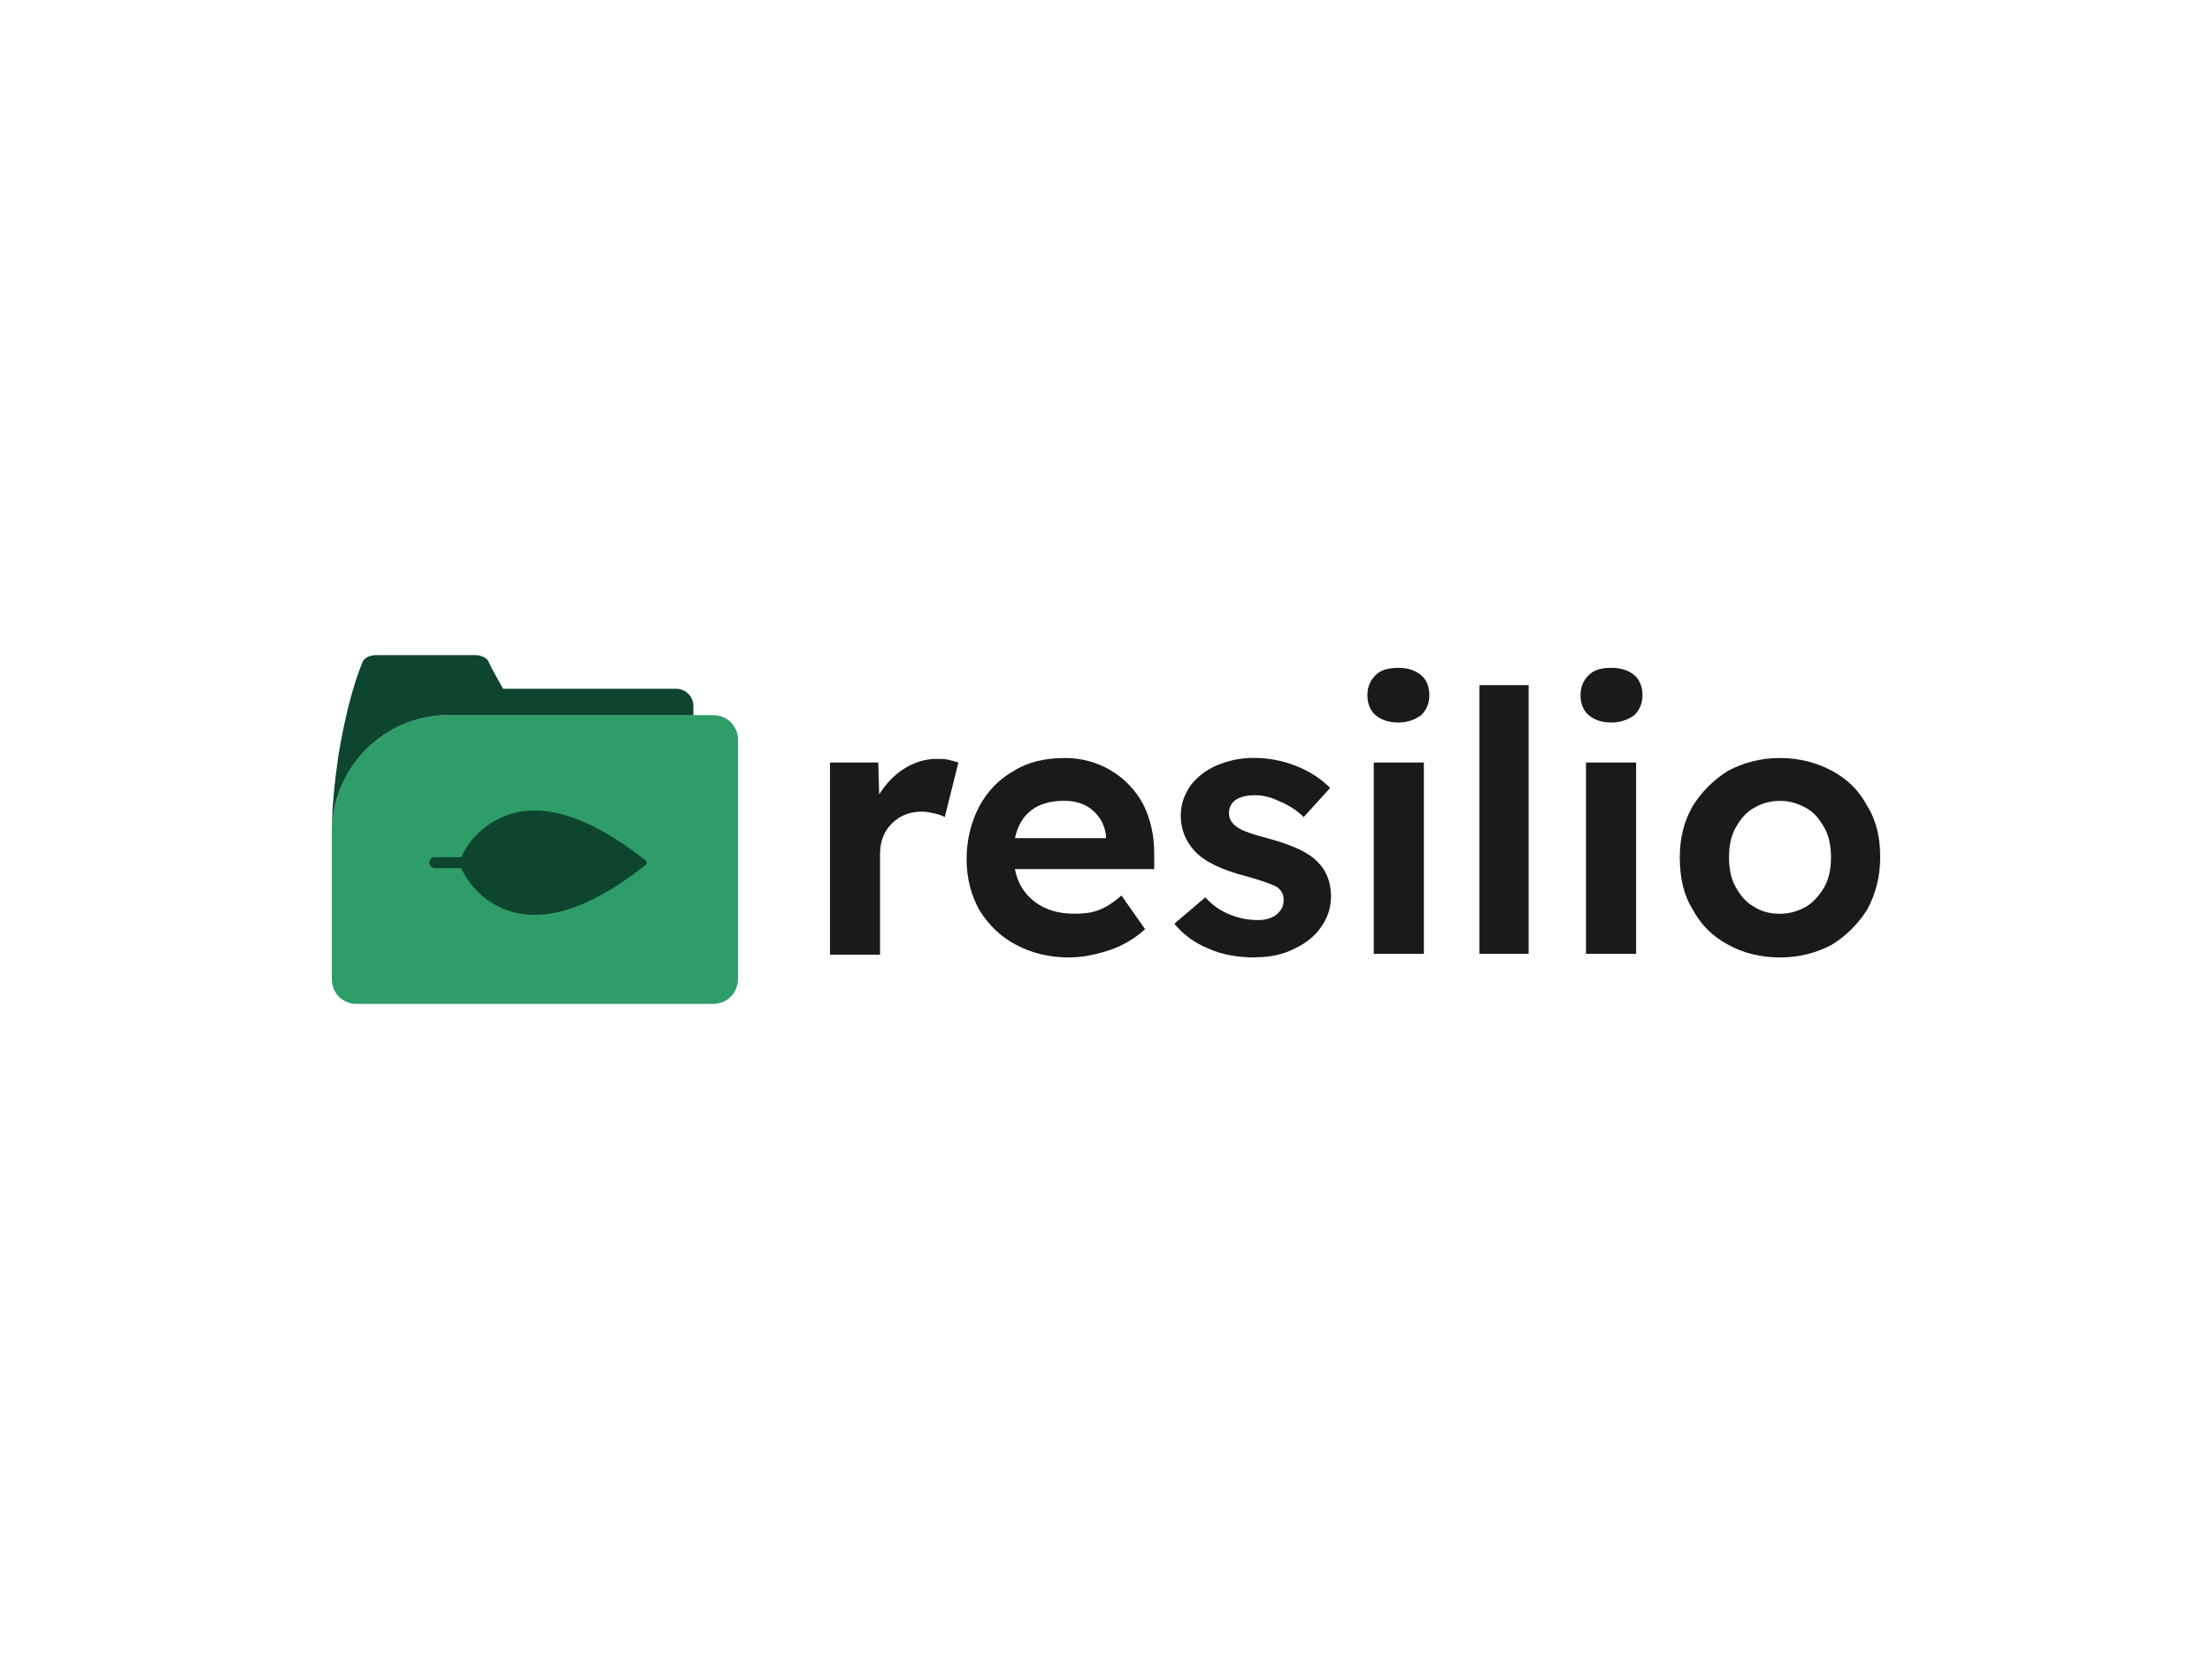 <?xml version="1.0" encoding="UTF-8"?><svg id="Calque_1" xmlns="http://www.w3.org/2000/svg" viewBox="0 0 400 300"><defs><style>.cls-1{fill:#2f9d68;}.cls-1,.cls-2,.cls-3{stroke-width:0px;}.cls-2{fill:#191a19;}.cls-3{fill:#0d452f;}</style></defs><path class="cls-1" d="M129.01,181.54h-64.56c-2.47,0-4.45-1.98-4.45-4.45v-26.52c0-11.69,9.39-21.25,21.08-21.25h47.93c2.47,0,4.45,1.98,4.45,4.45v43.15c0,2.64-1.98,4.61-4.45,4.61Z"/><path class="cls-3" d="M81.08,129.33h44.31v-1.65c0-1.65-1.32-3.13-3.13-3.13h-31.29c-.99-1.81-1.98-3.46-2.64-4.94-.33-.66-1.32-1.15-2.47-1.15h-17.79c-1.15,0-2.14.49-2.47,1.15-1.65,3.95-3.29,10.05-4.45,17.29-.66,4.61-1.15,9.55-1.15,13.67,0-11.69,9.39-21.25,21.08-21.25Z"/><path class="cls-3" d="M116.99,156.01q0,.16-.16.33c-9.55,7.58-17.62,10.38-24.21,8.56-5.76-1.65-8.4-6.09-9.22-7.91h-4.78c-.49,0-.99-.49-.99-.99s.33-.99.99-.99h4.78c.82-1.81,3.29-6.09,9.22-7.91,6.59-1.81,14.66.99,24.21,8.56,0,.16.16.33.16.33"/><path class="cls-2" d="M150.09,172.48v-34.59h8.73l.16,5.76c1.15-1.81,2.64-3.46,4.45-4.61,1.81-1.15,3.79-1.81,5.93-1.81.82,0,1.48,0,2.14.16s1.32.33,1.81.49l-2.47,9.88c-.49-.33-1.15-.49-1.81-.66-.82-.16-1.48-.33-2.31-.33-2.14,0-3.95.66-5.44,2.14-1.48,1.48-2.14,3.29-2.14,5.6v18.12h-9.06v-.16Z"/><path class="cls-2" d="M193.41,173.14c-3.79,0-6.92-.82-9.72-2.31-2.8-1.48-4.94-3.62-6.59-6.26-1.48-2.64-2.31-5.76-2.31-9.22s.82-6.75,2.31-9.55,3.62-4.94,6.26-6.42c2.64-1.65,5.76-2.31,9.22-2.31,3.13,0,5.93.82,8.4,2.31s4.45,3.62,5.76,6.09c1.32,2.64,1.98,5.6,1.98,8.89v2.8h-25.2c.49,2.47,1.65,4.45,3.62,5.93s4.28,2.14,7.25,2.14c1.65,0,2.96-.16,4.28-.66,1.32-.49,2.64-1.32,4.12-2.64l4.28,6.09c-1.81,1.65-3.95,2.96-6.42,3.79-2.47.82-4.94,1.32-7.25,1.32ZM192.42,144.81c-4.94,0-7.91,2.31-8.89,6.75h16.47v-.33c-.16-1.81-.99-3.46-2.31-4.61-1.48-1.32-3.29-1.81-5.27-1.81Z"/><path class="cls-2" d="M227.01,173.14c-3.13,0-6.09-.49-8.56-1.65-2.47-.99-4.45-2.47-6.09-4.45l5.6-4.78c1.32,1.48,2.8,2.47,4.45,3.13s3.29.99,5.11.99c1.32,0,2.47-.33,3.29-.99s1.32-1.48,1.32-2.64c0-.99-.33-1.65-1.15-2.31-.82-.49-2.64-1.15-5.6-1.98-4.45-1.15-7.58-2.64-9.39-4.61-1.65-1.81-2.47-3.95-2.47-6.42,0-1.98.66-3.79,1.81-5.44,1.15-1.48,2.8-2.8,4.78-3.62,1.98-.82,4.12-1.32,6.59-1.32,2.64,0,5.27.49,7.74,1.48,2.47.99,4.45,2.31,6.09,3.95l-4.78,5.27c-1.15-1.15-2.64-2.14-4.28-2.8-1.65-.82-3.13-1.15-4.45-1.15-3.13,0-4.78,1.15-4.78,3.29,0,.99.49,1.81,1.48,2.47.82.66,2.8,1.32,5.93,2.14,4.12,1.15,7.08,2.47,8.73,4.28,1.48,1.48,2.31,3.62,2.31,6.09,0,2.14-.66,3.95-1.81,5.6-1.15,1.65-2.8,2.96-4.94,3.95-1.98.99-4.28,1.48-6.92,1.48Z"/><path class="cls-2" d="M252.87,130.65c-1.81,0-3.13-.49-4.12-1.32s-1.48-2.14-1.48-3.62.49-2.64,1.48-3.62,2.31-1.32,4.12-1.32,3.13.49,4.12,1.32,1.48,2.14,1.48,3.62-.49,2.64-1.48,3.62c-1.15.82-2.47,1.32-4.12,1.32ZM248.42,172.48v-34.59h9.06v34.59h-9.06Z"/><path class="cls-2" d="M267.53,172.48v-48.59h8.89v48.59h-8.89Z"/><path class="cls-2" d="M291.41,130.65c-1.81,0-3.13-.49-4.12-1.32s-1.48-2.14-1.48-3.62.49-2.64,1.48-3.62c.99-.99,2.31-1.32,4.12-1.32s3.13.49,4.12,1.32,1.48,2.14,1.48,3.62-.49,2.64-1.48,3.62c-1.15.82-2.47,1.32-4.12,1.32ZM286.8,172.48v-34.59h9.06v34.59h-9.06Z"/><path class="cls-2" d="M321.88,173.14c-3.46,0-6.75-.82-9.39-2.31-2.8-1.48-4.94-3.62-6.42-6.42-1.65-2.64-2.31-5.76-2.31-9.39s.82-6.59,2.31-9.22c1.65-2.64,3.79-4.78,6.42-6.42,2.8-1.48,5.93-2.31,9.39-2.31s6.59.82,9.39,2.31c2.8,1.48,4.94,3.62,6.42,6.42,1.65,2.64,2.31,5.76,2.31,9.22s-.82,6.59-2.31,9.39c-1.65,2.64-3.79,4.78-6.42,6.42-2.8,1.48-5.93,2.31-9.39,2.31ZM321.88,165.24c1.81,0,3.29-.49,4.78-1.32,1.32-.82,2.47-2.14,3.29-3.62.82-1.48,1.15-3.29,1.15-5.27s-.33-3.79-1.15-5.27c-.82-1.48-1.81-2.8-3.29-3.62-1.48-.82-2.96-1.32-4.78-1.32s-3.46.49-4.78,1.32c-1.48.82-2.47,2.14-3.29,3.62-.82,1.48-1.15,3.29-1.15,5.27s.33,3.79,1.15,5.27c.82,1.48,1.81,2.8,3.29,3.62,1.48.99,3.13,1.32,4.78,1.32Z"/></svg>